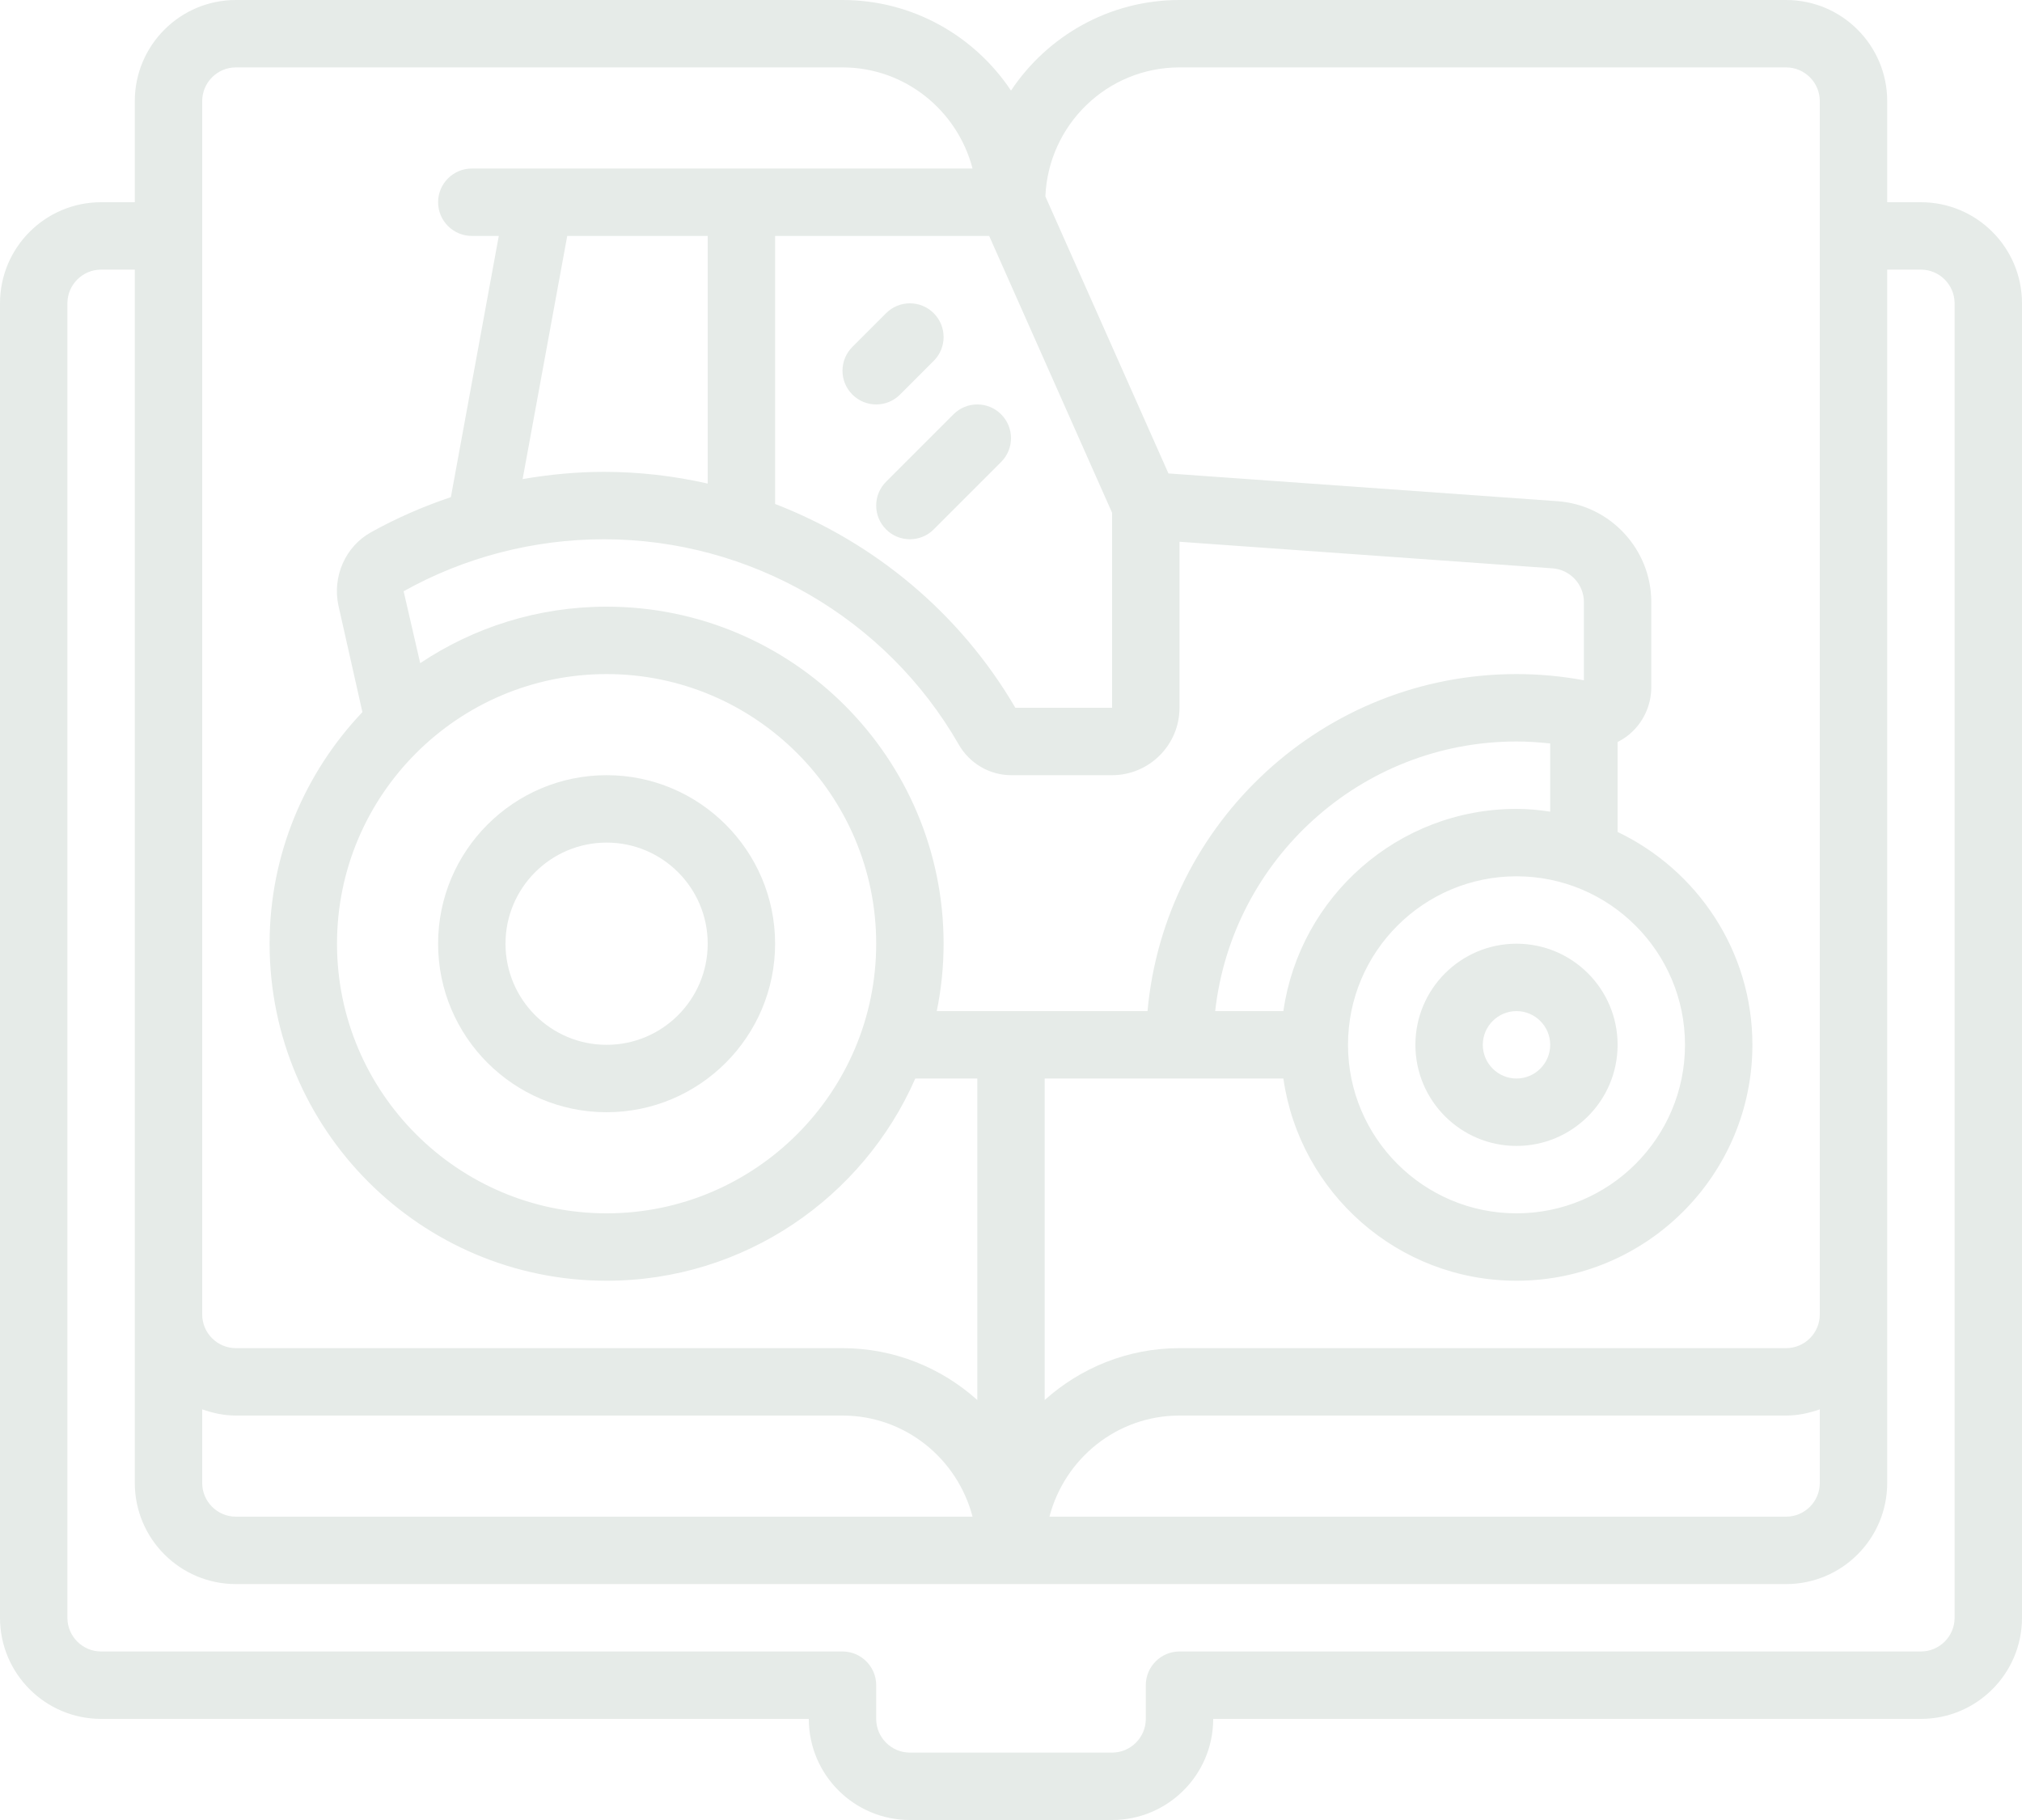 <?xml version="1.0" encoding="UTF-8" standalone="no"?><svg xmlns="http://www.w3.org/2000/svg" xmlns:xlink="http://www.w3.org/1999/xlink" fill="#e6ebe8" height="54" preserveAspectRatio="xMidYMid meet" version="1" viewBox="0.0 3.0 60.0 54.0" width="60" zoomAndPan="magnify"><g id="change1_1"><path d="M 18 28 C 19.656 28 21 29.344 21 31 C 21 32.656 19.656 34 18 34 C 16.344 34 15 32.656 15 31 C 15 29.344 16.344 28 18 28 Z M 18 36 C 20.758 36 23 33.758 23 31 C 23 28.242 20.758 26 18 26 C 15.242 26 13 28.242 13 31 C 13 33.758 15.242 36 18 36" fill="inherit"/><path d="M 46 34 C 46 34.551 45.551 35 45 35 C 44.449 35 44 34.551 44 34 C 44 33.449 44.449 33 45 33 C 45.551 33 46 33.449 46 34 Z M 42 34 C 42 35.656 43.344 37 45 37 C 46.656 37 48 35.656 48 34 C 48 32.344 46.656 31 45 31 C 43.344 31 42 32.344 42 34" fill="inherit"/><path d="M 58 51 C 58 51.551 57.551 52 57 52 L 35 52 C 34.449 52 34 52.449 34 53 L 34 54 C 34 54.551 33.551 55 33 55 L 27 55 C 26.449 55 26 54.551 26 54 L 26 53 C 26 52.449 25.551 52 25 52 L 3 52 C 2.449 52 2 51.551 2 51 L 2 12 C 2 11.449 2.449 11 3 11 L 4 11 L 4 47 C 4 48.656 5.344 50 7 50 L 53 50 C 54.656 50 56 48.656 56 47 L 56 11 L 57 11 C 57.551 11 58 11.449 58 12 Z M 6 6 C 6 5.449 6.449 5 7 5 L 25 5 C 26.859 5 28.41 6.281 28.859 8 L 14 8 C 13.449 8 13 8.449 13 9 C 13 9.551 13.449 10 14 10 L 14.801 10 L 13.379 17.75 C 12.559 18.027 11.766 18.371 11.008 18.793 C 10.254 19.211 9.855 20.102 10.043 20.969 L 10.754 24.129 C 9.051 25.922 8 28.34 8 31 C 8 36.516 12.484 41 18 41 C 22.09 41 25.613 38.527 27.16 35 L 29 35 L 29 44.539 C 27.938 43.586 26.535 43 25 43 L 7 43 C 6.449 43 6 42.551 6 42 Z M 54 44.816 L 54 47 C 54 47.551 53.551 48 53 48 L 31.141 48 C 31.59 46.281 33.141 45 35 45 L 53 45 C 53.352 45 53.684 44.926 54 44.816 Z M 35 5 L 53 5 C 53.551 5 54 5.449 54 6 L 54 42 C 54 42.551 53.551 43 53 43 L 35 43 C 33.465 43 32.062 43.586 31 44.539 L 31 35 L 38.082 35 C 38.566 38.387 41.48 41 45 41 C 48.859 41 52 37.859 52 34 C 52 31.215 50.359 28.812 48 27.684 L 48 25.016 C 48.113 24.957 48.223 24.891 48.328 24.805 C 48.754 24.457 49 23.938 49 23.383 L 49 20.863 C 49 19.297 47.777 17.98 46.215 17.871 L 34.672 17.047 L 31.02 8.828 C 31.109 6.703 32.852 5 35 5 Z M 45 27 C 41.48 27 38.566 29.613 38.082 33 L 36.059 33 C 36.559 28.508 40.375 25 45 25 C 45.336 25 45.668 25.023 46 25.059 L 46 27.082 C 45.672 27.031 45.34 27 45 27 Z M 50 34 C 50 36.758 47.758 39 45 39 C 42.242 39 40 36.758 40 34 C 40 31.242 42.242 29 45 29 C 47.758 29 50 31.242 50 34 Z M 29.352 10 L 33 18.215 L 33 24 L 30.129 24 C 28.492 21.199 25.953 19.094 23 17.953 L 23 10 Z M 21 10 L 21 17.348 C 20 17.121 18.969 17 17.918 17 C 17.109 17 16.301 17.078 15.508 17.215 L 16.832 10 Z M 18 23 C 22.41 23 26 26.59 26 31 C 26 35.41 22.41 39 18 39 C 13.59 39 10 35.41 10 31 C 10 26.59 13.59 23 18 23 Z M 18 21 C 15.957 21 14.055 21.617 12.469 22.676 L 11.977 20.543 C 13.785 19.531 15.844 19 17.918 19 C 22.262 19 26.297 21.336 28.449 25.09 C 28.77 25.652 29.367 26 30.004 26 L 33 26 C 34.102 26 35 25.102 35 24 L 35 19.074 L 46.07 19.863 C 46.594 19.902 47 20.34 47 20.863 L 47 23.184 C 46.344 23.062 45.668 23 45 23 C 39.273 23 34.559 27.402 34.051 33 L 27.797 33 C 27.93 32.352 28 31.684 28 31 C 28 25.484 23.516 21 18 21 Z M 6 44.816 C 6.312 44.926 6.648 45 7 45 L 25 45 C 26.859 45 28.41 46.281 28.859 48 L 7 48 C 6.449 48 6 47.551 6 47 Z M 57 9 L 56 9 L 56 6 C 56 4.344 54.656 3 53 3 L 35 3 C 32.914 3 31.078 4.07 30 5.688 C 28.922 4.07 27.086 3 25 3 L 7 3 C 5.344 3 4 4.344 4 6 L 4 9 L 3 9 C 1.344 9 0 10.344 0 12 L 0 51 C 0 52.656 1.344 54 3 54 L 24 54 C 24 55.656 25.344 57 27 57 L 33 57 C 34.656 57 36 55.656 36 54 L 57 54 C 58.656 54 60 52.656 60 51 L 60 12 C 60 10.344 58.656 9 57 9" fill="inherit"/><path d="M 25.293 14.707 C 25.488 14.902 25.742 15 26 15 C 26.258 15 26.512 14.902 26.707 14.707 L 27.707 13.707 C 28.098 13.316 28.098 12.684 27.707 12.293 C 27.316 11.902 26.684 11.902 26.293 12.293 L 25.293 13.293 C 24.902 13.684 24.902 14.316 25.293 14.707" fill="inherit"/><path d="M 26.293 18.707 C 26.488 18.902 26.742 19 27 19 C 27.258 19 27.512 18.902 27.707 18.707 L 29.707 16.707 C 30.098 16.316 30.098 15.684 29.707 15.293 C 29.316 14.902 28.684 14.902 28.293 15.293 L 26.293 17.293 C 25.902 17.684 25.902 18.316 26.293 18.707" fill="inherit"/></g></svg>